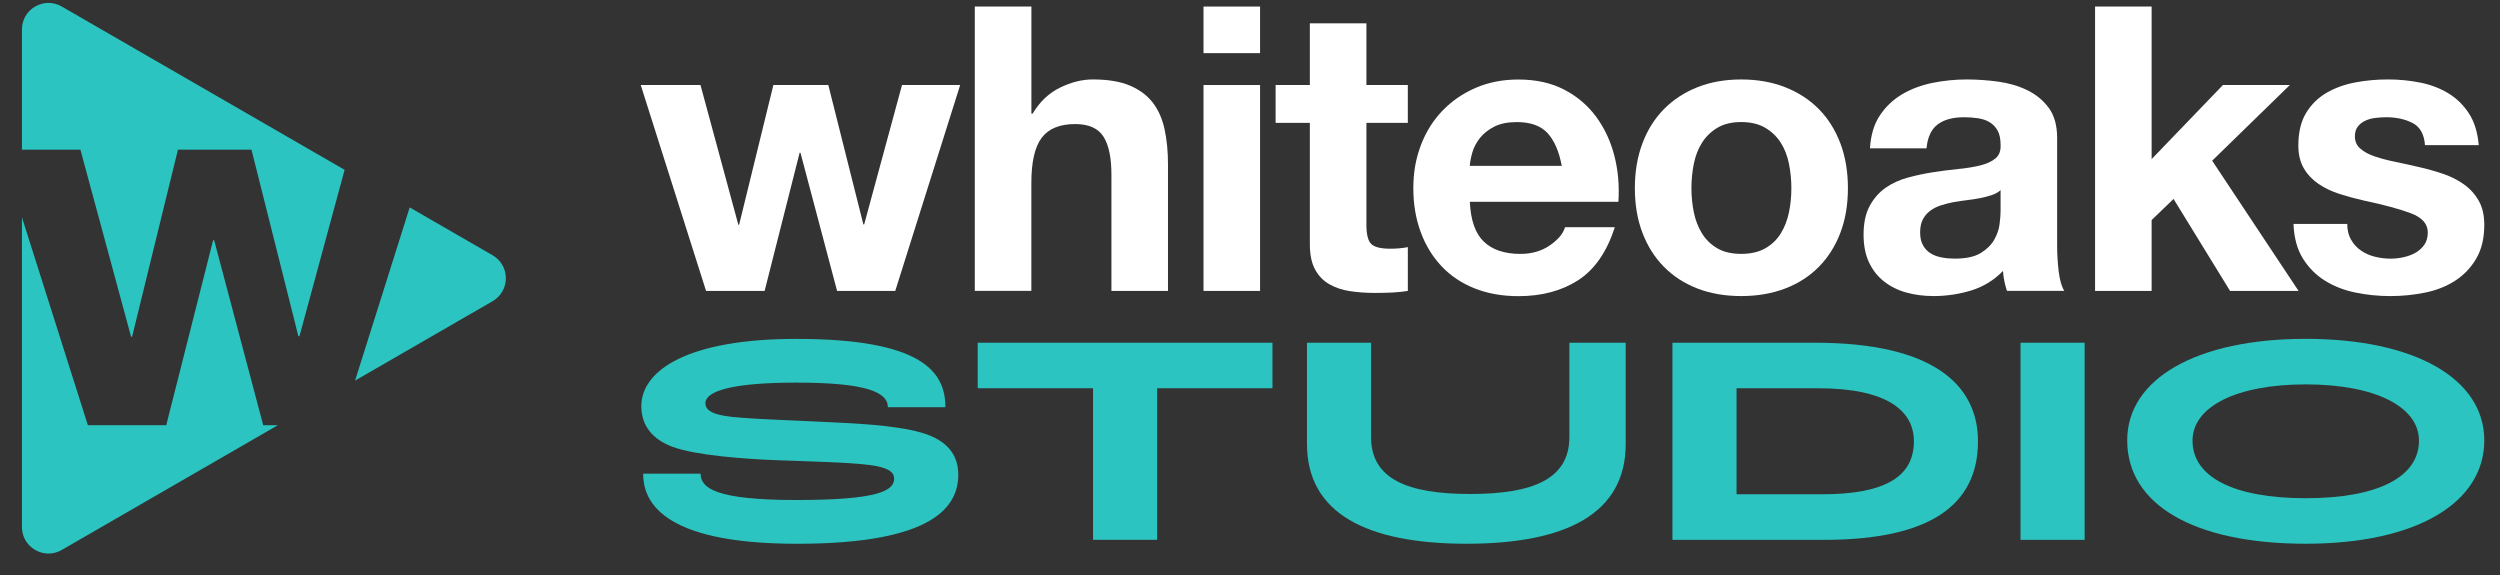 <?xml version="1.0" encoding="UTF-8"?>
<svg id="Layer_1" data-name="Layer 1" xmlns="http://www.w3.org/2000/svg" viewBox="0 0 987.88 227.29">
  <rect x="0" y="0" width="987.88" height="227.29" fill="#333333" stroke="none"/>
  <defs>
    <style>
      .cls-1 {
        fill: #fff;
      }

      .cls-2 {
        fill: #2cc4c0;
      }
    </style>
  </defs>
  <g>
    <polygon class="cls-1" points="330.78 114.96 316.3 60.35 315.98 60.35 302.14 114.96 279 114.96 253.19 33.6 276.8 33.6 291.76 88.83 292.06 88.83 305.6 33.6 327.31 33.6 341.16 88.68 341.48 88.68 356.43 33.6 379.41 33.6 353.76 114.96 330.78 114.96"/>
    <path class="cls-1" d="M407.56,2.59v42.33h.47c2.83-4.73,6.45-8.16,10.86-10.31,4.41-2.14,8.7-3.22,12.91-3.22,5.98,0,10.88.81,14.71,2.44,3.82,1.63,6.85,3.89,9.05,6.77,2.2,2.89,3.75,6.4,4.64,10.55.89,4.14,1.33,8.74,1.33,13.77v50.04h-22.35v-45.95c0-6.72-1.05-11.73-3.15-15.03-2.1-3.3-5.82-4.96-11.18-4.96-6.09,0-10.5,1.8-13.22,5.42-2.73,3.62-4.09,9.58-4.09,17.86v42.64h-22.35V2.59h22.35Z"/>
    <path class="cls-1" d="M497.92,114.96h-22.35V33.6h22.35v81.36ZM475.57,2.59h22.35v18.41h-22.35V2.59Z"/>
    <path class="cls-1" d="M556.3,33.6v14.95h-16.36v40.28c0,3.78.63,6.3,1.89,7.56,1.26,1.26,3.77,1.89,7.56,1.89,1.26,0,2.46-.05,3.62-.16,1.15-.1,2.26-.26,3.3-.47v17.31c-1.89.32-3.99.52-6.3.64-2.31.1-4.56.15-6.77.15-3.47,0-6.75-.24-9.83-.71-3.1-.47-5.82-1.39-8.18-2.76-2.36-1.36-4.22-3.3-5.59-5.82-1.36-2.52-2.05-5.82-2.05-9.91v-48h-13.53v-14.95h13.53V9.21h22.35v24.39h16.36Z"/>
    <path class="cls-1" d="M611.56,52.64c-2.68-2.93-6.74-4.4-12.2-4.4-3.57,0-6.53.6-8.89,1.8-2.36,1.2-4.24,2.7-5.67,4.49-1.41,1.78-2.41,3.67-2.99,5.66-.57,1.99-.92,3.77-1.03,5.35h36.35c-1.05-5.66-2.91-9.97-5.59-12.91M586.31,95.45c3.35,3.25,8.18,4.88,14.48,4.88,4.51,0,8.4-1.13,11.65-3.38,3.25-2.26,5.25-4.64,5.98-7.16h19.68c-3.15,9.76-7.98,16.73-14.48,20.94-6.51,4.19-14.37,6.3-23.6,6.3-6.4,0-12.17-1.03-17.31-3.07-5.15-2.05-9.49-4.96-13.06-8.74-3.57-3.78-6.33-8.28-8.26-13.53-1.94-5.25-2.91-11.01-2.91-17.31s.99-11.75,2.98-17c1.99-5.25,4.83-9.78,8.5-13.61,3.67-3.82,8.05-6.85,13.13-9.05,5.09-2.2,10.72-3.3,16.92-3.3,6.92,0,12.96,1.33,18.1,4.01,5.14,2.68,9.36,6.27,12.67,10.79,3.3,4.51,5.69,9.65,7.16,15.42,1.47,5.76,1.99,11.8,1.57,18.1h-58.7c.32,7.24,2.15,12.49,5.51,15.74"/>
    <path class="cls-1" d="M669.31,83.87c.64,3.1,1.7,5.89,3.23,8.35,1.52,2.47,3.54,4.44,6.06,5.9,2.52,1.48,5.66,2.2,9.44,2.2s6.95-.73,9.52-2.2c2.57-1.47,4.61-3.43,6.13-5.9,1.52-2.46,2.59-5.25,3.23-8.35.63-3.1.94-6.26.94-9.51s-.32-6.45-.94-9.6c-.63-3.15-1.7-5.93-3.23-8.34-1.52-2.42-3.57-4.38-6.13-5.91-2.57-1.52-5.74-2.28-9.52-2.28s-6.92.76-9.44,2.28c-2.52,1.52-4.54,3.49-6.06,5.91-1.53,2.41-2.59,5.19-3.23,8.34-.63,3.15-.94,6.36-.94,9.6s.32,6.43.94,9.51M649.01,56.65c1.99-5.3,4.83-9.81,8.5-13.53,3.67-3.72,8.08-6.61,13.22-8.65,5.14-2.05,10.91-3.07,17.31-3.07s12.2,1.02,17.39,3.07c5.19,2.04,9.62,4.93,13.3,8.65,3.67,3.72,6.5,8.24,8.5,13.53,1.99,5.3,2.98,11.2,2.98,17.71s-.99,12.39-2.98,17.62c-2,5.25-4.83,9.73-8.5,13.45-3.67,3.72-8.1,6.58-13.3,8.57-5.2,1.99-10.99,2.99-17.39,2.99s-12.17-1-17.31-2.99c-5.14-1.99-9.55-4.85-13.22-8.57-3.67-3.72-6.51-8.21-8.5-13.45-2-5.25-2.99-11.12-2.99-17.62s.99-12.41,2.99-17.71"/>
    <path class="cls-1" d="M790.53,75.14c-.94.84-2.12,1.5-3.54,1.97-1.41.47-2.94.86-4.56,1.18-1.62.32-3.33.58-5.12.79-1.78.22-3.57.47-5.35.79-1.68.32-3.33.74-4.96,1.26-1.63.53-3.05,1.24-4.24,2.13-1.21.89-2.18,2.02-2.91,3.38-.74,1.36-1.11,3.1-1.11,5.19s.37,3.68,1.11,5.03c.73,1.36,1.73,2.44,2.99,3.22,1.26.79,2.73,1.33,4.41,1.65,1.67.32,3.4.47,5.19.47,4.41,0,7.81-.74,10.23-2.2,2.41-1.47,4.19-3.23,5.35-5.27,1.15-2.05,1.87-4.11,2.12-6.22.27-2.09.39-3.77.39-5.03v-8.35h0ZM738.92,58.62c.32-5.25,1.62-9.6,3.94-13.06,2.31-3.46,5.25-6.23,8.82-8.34,3.57-2.1,7.58-3.59,12.04-4.49,4.46-.89,8.94-1.33,13.45-1.33,4.09,0,8.23.29,12.43.86,4.19.58,8.03,1.7,11.48,3.38,3.47,1.68,6.3,4.02,8.5,7,2.2,2.99,3.3,6.95,3.3,11.88v42.33c0,3.67.22,7.19.63,10.54.42,3.35,1.15,5.87,2.2,7.56h-22.66c-.42-1.26-.76-2.54-1.03-3.86-.27-1.31-.45-2.65-.55-4.01-3.57,3.67-7.76,6.24-12.59,7.71-4.83,1.47-9.76,2.2-14.79,2.2-3.89,0-7.51-.47-10.86-1.41-3.36-.94-6.3-2.42-8.81-4.41-2.52-1.99-4.49-4.51-5.91-7.56-1.41-3.05-2.12-6.65-2.12-10.86,0-4.61.81-8.42,2.44-11.41,1.63-2.99,3.72-5.37,6.3-7.16s5.51-3.13,8.82-4.02c3.3-.89,6.63-1.6,10-2.12,3.35-.52,6.66-.94,9.91-1.26,3.25-.32,6.13-.79,8.65-1.41,2.52-.63,4.51-1.55,5.98-2.76,1.47-1.2,2.15-2.96,2.05-5.27,0-2.41-.39-4.33-1.18-5.74-.79-1.41-1.84-2.52-3.15-3.3-1.31-.79-2.84-1.31-4.56-1.57-1.73-.26-3.6-.4-5.59-.4-4.41,0-7.87.94-10.39,2.84-2.52,1.89-3.99,5.03-4.41,9.44h-22.35.01Z"/>
    <polygon class="cls-1" points="850.22 2.59 850.22 62.87 878.39 33.6 904.83 33.6 874.14 63.5 908.28 114.96 881.22 114.96 858.88 78.61 850.22 86.95 850.22 114.96 827.87 114.96 827.87 2.59 850.22 2.59"/>
    <path class="cls-1" d="M929.05,94.74c.99,1.73,2.28,3.15,3.86,4.24,1.57,1.1,3.38,1.92,5.42,2.44,2.05.52,4.17.79,6.38.79,1.58,0,3.23-.18,4.96-.55,1.73-.37,3.3-.94,4.73-1.73,1.41-.79,2.59-1.84,3.54-3.15.94-1.31,1.41-2.96,1.41-4.96,0-3.35-2.24-5.87-6.7-7.56-4.46-1.67-10.67-3.35-18.65-5.03-3.25-.73-6.43-1.6-9.52-2.59-3.1-.99-5.84-2.31-8.26-3.94-2.41-1.62-4.36-3.67-5.82-6.13-1.47-2.47-2.2-5.49-2.2-9.05,0-5.25,1.03-9.55,3.07-12.91,2.05-3.35,4.75-6.01,8.1-7.95,3.35-1.94,7.14-3.3,11.33-4.09,4.19-.79,8.5-1.18,12.9-1.18s8.68.42,12.83,1.26c4.14.84,7.84,2.26,11.09,4.25,3.25,1.99,5.96,4.64,8.1,7.95,2.15,3.3,3.43,7.47,3.86,12.51h-21.24c-.32-4.3-1.95-7.21-4.88-8.74-2.94-1.52-6.4-2.29-10.39-2.29-1.26,0-2.62.08-4.09.24-1.47.15-2.81.5-4.01,1.03-1.21.53-2.24,1.29-3.07,2.28-.84,1-1.26,2.34-1.26,4.02,0,1.99.73,3.62,2.2,4.88,1.47,1.26,3.38,2.29,5.74,3.07,2.36.79,5.05,1.5,8.1,2.12,3.05.63,6.14,1.31,9.29,2.05,3.25.74,6.43,1.62,9.52,2.68,3.1,1.05,5.84,2.44,8.26,4.17,2.41,1.72,4.36,3.88,5.82,6.45,1.47,2.57,2.2,5.74,2.2,9.51,0,5.35-1.08,9.83-3.23,13.45-2.15,3.62-4.96,6.53-8.42,8.74-3.46,2.2-7.42,3.75-11.88,4.64-4.46.89-9,1.34-13.62,1.34s-9.34-.47-13.85-1.41c-4.51-.94-8.53-2.52-12.04-4.73-3.52-2.2-6.4-5.12-8.65-8.74-2.26-3.62-3.49-8.16-3.7-13.62h21.24c0,2.41.5,4.49,1.5,6.22"/>
  </g>
  <g>
    <path class="cls-2" d="M254.12,187.16h22.73c0,5.8,6.15,10.42,37.88,10.42s38.59-3.55,38.59-8.4c0-2.72-2.37-4.5-9.82-5.44-7.93-1.06-24.38-1.42-36.81-1.9-12.43-.47-31.6-1.89-40.72-5.2-7.81-2.84-12.55-8.17-12.55-16.1,0-14.44,18.82-26.63,61.2-26.63,50.19,0,58.95,13.26,58.95,26.99h-22.73c0-6.04-8.88-9.71-36.1-9.71-24.98,0-35.99,3.2-35.99,8.17,0,2.48,2.13,4.02,7.58,4.97,5.8,1.07,24.27,1.66,36.46,2.25,14.91.71,30.54,1.3,41.31,4.38,10.3,2.96,14.56,8.88,14.56,16.57,0,12.07-8.76,27.34-63.68,27.34s-60.84-17.75-60.84-27.7Z"/>
    <path class="cls-2" d="M431.92,153.42h-45.57v-17.99h116.47v17.99h-45.57v59.89h-25.33v-59.89Z"/>
    <path class="cls-2" d="M516.45,175.44v-40.01h25.33v37.28c0,16.69,14.56,22.49,39.18,22.49s39.18-5.8,39.18-22.49v-37.28h22.26v40.01c0,27.46-23.44,39.42-62.85,39.42s-63.09-11.96-63.09-39.42Z"/>
    <path class="cls-2" d="M660.87,135.43h56.34c46.52,0,64.39,16.57,64.39,38.95,0,25.09-18.82,38.94-60.72,38.94h-60.01v-77.89ZM719.94,195.32c25.57,0,36.34-7.34,36.34-20.95,0-11.72-10.06-20.95-37.88-20.95h-32.2v41.9h33.74Z"/>
    <path class="cls-2" d="M798.42,135.43h25.33v77.89h-25.33v-77.89Z"/>
    <path class="cls-2" d="M840.57,174.02c0-24.38,27.46-40.13,70.55-40.13s70.55,15.74,70.55,40.13-26.28,40.84-70.55,40.84-70.55-15.5-70.55-40.84ZM955.86,174.14c0-13.49-17.4-22.25-44.74-22.25s-44.74,8.76-44.74,22.25c0,14.32,16.21,22.73,44.74,22.73s44.74-8.4,44.74-22.73Z"/>
  </g>
  <path class="cls-2" d="M194.65,100.87l-32.76-18.91-21.58,68.43,54.34-31.37c3.28-1.9,5.24-5.29,5.24-9.08s-1.96-7.18-5.24-9.07ZM24.39,2.57c-3.28-1.9-7.2-1.89-10.48,0-3.28,1.89-5.24,5.28-5.24,9.07v47.51h23.1l20.02,73.91h.41l18.11-73.91h29.06l18.53,73.7h.43l17.84-65.74L24.39,2.57ZM104.01,168.02l-19.38-73.08h-.42l-18.52,73.08h-30.97L8.67,85.89v122.36c0,3.78,1.96,7.17,5.24,9.07,1.64.95,3.44,1.42,5.24,1.42s3.6-.47,5.24-1.42l85.39-49.3h-5.77Z"/>
</svg>